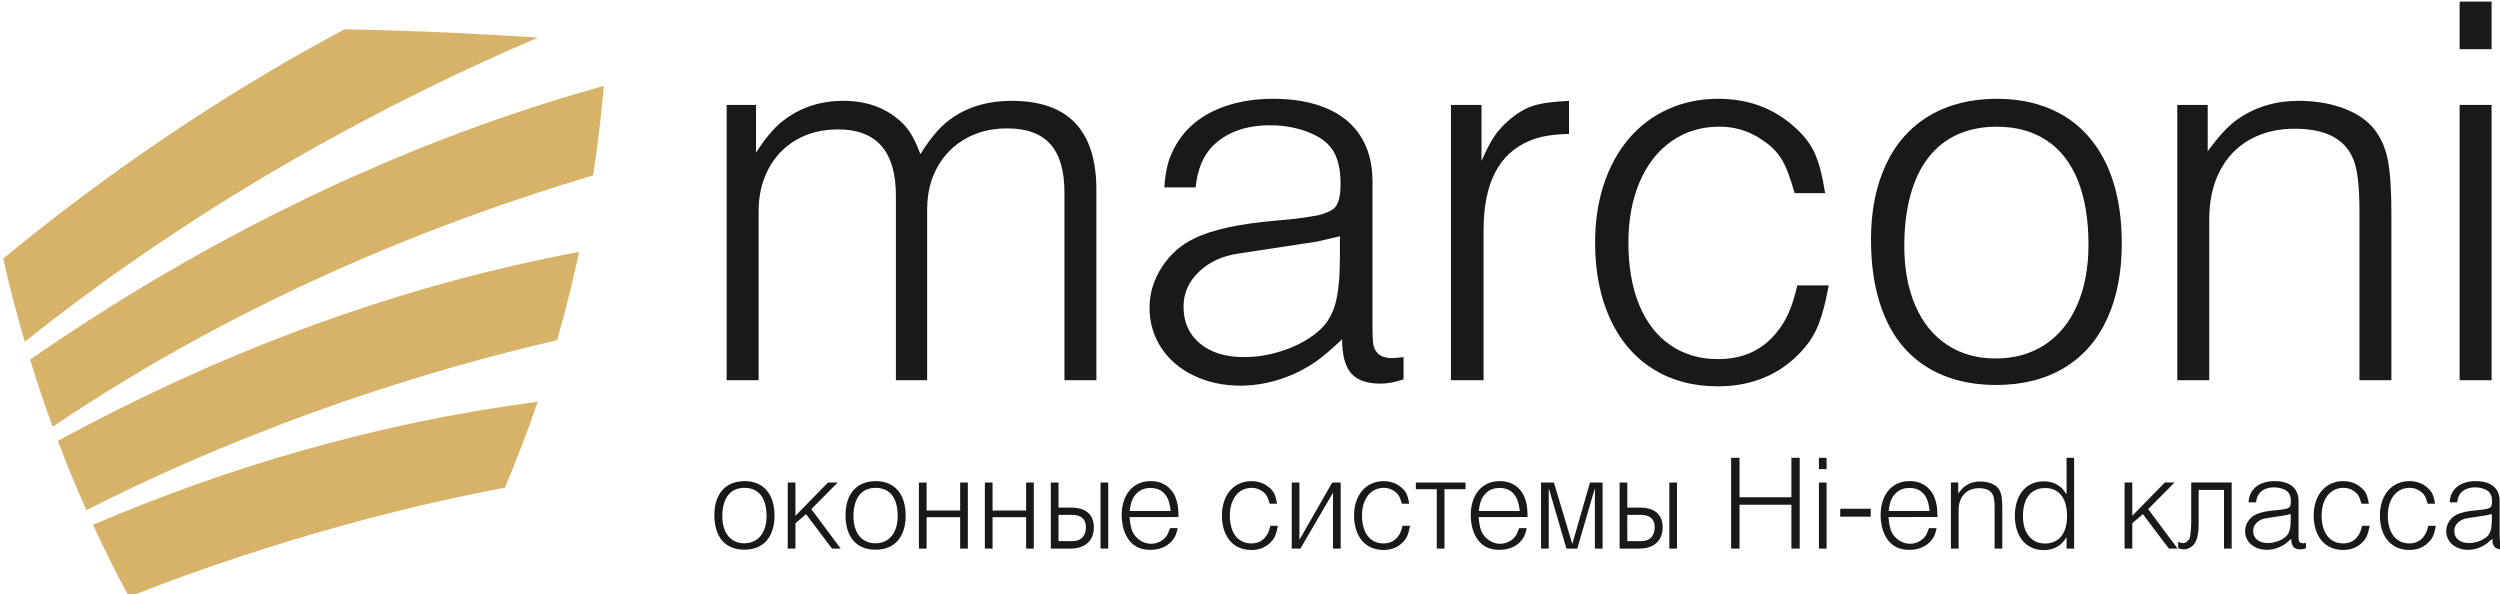 <?xml version="1.0" encoding="UTF-8" standalone="no"?>
<!-- Created with Inkscape (http://www.inkscape.org/) -->

<svg
   xmlns:dc="http://purl.org/dc/elements/1.1/"
   xmlns:cc="http://creativecommons.org/ns#"
   xmlns:rdf="http://www.w3.org/1999/02/22-rdf-syntax-ns#"
   xmlns:svg="http://www.w3.org/2000/svg"
   xmlns="http://www.w3.org/2000/svg"
   xmlns:sodipodi="http://sodipodi.sourceforge.net/DTD/sodipodi-0.dtd"
   xmlns:inkscape="http://www.inkscape.org/namespaces/inkscape"
   width="69.595mm"
   height="16.543mm"
   viewBox="0 0 69.595 16.543"
   version="1.1"
   id="svg3837"
   inkscape:version="0.92.4 (5da689c313, 2019-01-14)"
   sodipodi:docname="logo.svg">
  <defs
     id="defs3831" />
  <sodipodi:namedview
     id="base"
     pagecolor="#ffffff"
     bordercolor="#666666"
     borderopacity="1.0"
     inkscape:pageopacity="0.0"
     inkscape:pageshadow="2"
     inkscape:zoom="0.35"
     inkscape:cx="-44.195688"
     inkscape:cy="-260.16663"
     inkscape:document-units="mm"
     inkscape:current-layer="layer1"
     showgrid="false"
     inkscape:window-width="1366"
     inkscape:window-height="705"
     inkscape:window-x="-8"
     inkscape:window-y="-8"
     inkscape:window-maximized="1" />
  <g
     inkscape:label="Layer 1"
     inkscape:groupmode="layer"
     id="layer1"
     transform="translate(-4.512,-2.979)">
    <g
       inkscape:export-ydpi="96"
       inkscape:export-xdpi="96"
       transform="matrix(0.265,0,0,0.265,-51.901,-25.689)"
       id="g56">
      <path
         d="m 289.215,148.122 v -28.92 h 3.085 v 4.998 c 0.926,-1.42 1.805,-2.477 2.642,-3.176 1.85,-1.499 4.02,-2.251 6.517,-2.251 2.73,0 4.917,0.899 6.559,2.695 0.548,0.634 1.064,1.604 1.55,2.908 1.006,-1.625 1.997,-2.804 2.977,-3.546 1.787,-1.369 3.996,-2.056 6.629,-2.056 5.918,0 8.879,3.114 8.879,9.339 v 20.009 h -3.355 v -19.713 c 0,-2.284 -0.493,-3.977 -1.477,-5.085 -0.987,-1.105 -2.499,-1.658 -4.541,-1.658 -1.629,0 -3.079,0.356 -4.351,1.071 -1.274,0.716 -2.267,1.718 -2.983,3.008 -0.714,1.29 -1.071,2.768 -1.071,4.431 v 17.945 h -3.284 v -19.389 c 0,-4.64 -2.025,-6.958 -6.072,-6.958 -1.646,0 -3.102,0.361 -4.366,1.084 -1.263,0.725 -2.245,1.742 -2.94,3.054 -0.697,1.312 -1.044,2.807 -1.044,4.478 v 17.73 z"
         style="fill:#1b1918;fill-rule:evenodd"
         id="path10"
         inkscape:connector-curvature="0" />
      <path
         d="m 353.635,133.002 -2.369,0.552 -8.32,1.267 c -1.669,0.244 -3.043,0.88 -4.122,1.913 -1.077,1.033 -1.615,2.254 -1.615,3.665 0,1.625 0.576,2.915 1.725,3.867 1.149,0.953 2.686,1.428 4.616,1.428 1.463,0 2.917,-0.255 4.357,-0.768 1.439,-0.512 2.654,-1.212 3.642,-2.102 0.772,-0.719 1.311,-1.649 1.622,-2.788 0.31,-1.14 0.464,-2.789 0.464,-4.945 z m 0.23,10.818 c -1.095,1.037 -1.988,1.801 -2.68,2.293 -0.691,0.49 -1.49,0.944 -2.395,1.359 -1.863,0.814 -3.727,1.221 -5.59,1.221 -1.8,0 -3.434,-0.348 -4.895,-1.045 -1.463,-0.697 -2.606,-1.671 -3.43,-2.921 -0.823,-1.25 -1.236,-2.654 -1.236,-4.21 0,-1.528 0.435,-2.961 1.306,-4.298 0.867,-1.335 2.01,-2.336 3.423,-3.002 1.858,-0.915 4.743,-1.54 8.657,-1.872 1.131,-0.08 2.254,-0.211 3.367,-0.391 1.048,-0.125 1.875,-0.382 2.477,-0.768 0.555,-0.342 0.835,-1.226 0.835,-2.658 0,-1.66 -0.315,-2.909 -0.943,-3.744 -0.522,-0.728 -1.377,-1.317 -2.566,-1.765 -1.189,-0.449 -2.484,-0.674 -3.884,-0.674 -2.559,0 -4.565,0.719 -6.018,2.156 -1.014,1.014 -1.62,2.47 -1.817,4.365 h -3.283 c 0.098,-1.525 0.36,-2.723 0.784,-3.598 0.547,-1.236 1.321,-2.271 2.318,-3.112 0.997,-0.838 2.209,-1.482 3.633,-1.928 1.423,-0.446 2.99,-0.669 4.698,-0.669 2.194,0 4.073,0.339 5.641,1.013 1.568,0.674 2.76,1.662 3.572,2.963 0.814,1.299 1.22,2.867 1.22,4.701 v 15.302 c 0,0.982 0.037,1.635 0.114,1.963 0.075,0.329 0.246,0.615 0.506,0.857 0.342,0.297 0.819,0.446 1.43,0.446 0.143,0 0.547,-0.036 1.212,-0.108 v 2.334 c -0.873,0.3 -1.68,0.451 -2.425,0.451 -1.43,0 -2.459,-0.364 -3.089,-1.096 -0.628,-0.733 -0.941,-1.919 -0.941,-3.562 z"
         style="fill:#1b1918;fill-rule:evenodd"
         id="path12"
         inkscape:connector-curvature="0" />
      <path
         d="m 365.299,148.122 v -28.92 h 3.211 v 5.893 c 0.492,-1.119 0.931,-1.968 1.317,-2.549 0.385,-0.581 0.882,-1.14 1.492,-1.679 0.868,-0.758 1.724,-1.279 2.568,-1.556 0.842,-0.277 2.115,-0.457 3.817,-0.537 v 3.476 c -1.801,0.045 -3.177,0.283 -4.126,0.714 -3.235,1.33 -4.851,4.458 -4.851,9.388 v 15.77 z"
         style="fill:#1b1918;fill-rule:evenodd"
         id="path14"
         inkscape:connector-curvature="0" />
      <path
         d="m 401.68,138.161 h 3.306 c -0.378,2.065 -0.822,3.632 -1.331,4.699 -0.508,1.069 -1.298,2.085 -2.369,3.049 -2.142,1.904 -4.797,2.856 -7.964,2.856 -2.603,0 -4.877,-0.615 -6.824,-1.843 -1.949,-1.229 -3.445,-2.987 -4.49,-5.274 -1.044,-2.287 -1.566,-4.949 -1.566,-7.984 0,-2.233 0.308,-4.279 0.925,-6.141 0.616,-1.859 1.495,-3.457 2.639,-4.796 1.142,-1.336 2.516,-2.365 4.118,-3.085 1.602,-0.721 3.352,-1.082 5.251,-1.082 3.079,0 5.698,0.941 7.857,2.824 1.018,0.866 1.759,1.79 2.229,2.771 0.468,0.982 0.851,2.418 1.147,4.312 h -3.21 c -0.442,-1.623 -0.907,-2.83 -1.397,-3.618 -0.49,-0.79 -1.221,-1.486 -2.192,-2.091 -1.286,-0.847 -2.725,-1.27 -4.317,-1.27 -1.879,0 -3.546,0.505 -4.999,1.515 -1.452,1.009 -2.575,2.439 -3.365,4.286 -0.793,1.851 -1.187,3.978 -1.187,6.383 0,2.514 0.377,4.693 1.133,6.531 0.755,1.838 1.845,3.25 3.271,4.231 1.426,0.983 3.105,1.473 5.039,1.473 1.934,0 3.557,-0.517 4.871,-1.555 0.754,-0.595 1.415,-1.353 1.982,-2.271 0.603,-0.992 1.085,-2.298 1.444,-3.922 z"
         style="fill:#1b1918;fill-rule:evenodd"
         id="path16"
         inkscape:connector-curvature="0" />
      <path
         d="m 412.923,133.989 c 0,2.423 0.389,4.527 1.165,6.309 0.775,1.783 1.885,3.152 3.331,4.107 1.445,0.955 3.141,1.433 5.091,1.433 1.992,0 3.721,-0.484 5.19,-1.452 1.468,-0.969 2.596,-2.358 3.386,-4.168 0.79,-1.81 1.186,-3.922 1.186,-6.337 0,-2.648 -0.374,-4.897 -1.118,-6.751 -0.745,-1.849 -1.843,-3.253 -3.293,-4.207 -1.45,-0.955 -3.193,-1.432 -5.23,-1.432 -1.526,0 -2.896,0.272 -4.108,0.815 -1.211,0.545 -2.233,1.353 -3.063,2.42 -0.831,1.068 -1.462,2.387 -1.893,3.96 -0.429,1.573 -0.644,3.341 -0.644,5.305 z m -3.499,-0.626 c 0,-3.029 0.524,-5.667 1.578,-7.907 1.053,-2.24 2.577,-3.949 4.574,-5.129 1.994,-1.178 4.347,-1.767 7.055,-1.767 2.059,0 3.904,0.342 5.538,1.02 1.63,0.677 3.011,1.671 4.141,2.976 1.129,1.303 1.988,2.894 2.577,4.768 0.588,1.879 0.883,4.022 0.883,6.431 0,3.077 -0.522,5.734 -1.566,7.974 -1.042,2.24 -2.554,3.948 -4.538,5.127 -1.983,1.178 -4.35,1.767 -7.102,1.767 -2.068,0 -3.924,-0.338 -5.564,-1.012 -1.642,-0.674 -3.023,-1.656 -4.144,-2.947 -1.119,-1.291 -1.97,-2.89 -2.554,-4.795 -0.585,-1.907 -0.877,-4.075 -0.877,-6.505 z"
         style="fill:#1b1918;fill-rule:evenodd"
         id="path18"
         inkscape:connector-curvature="0" />
      <path
         d="m 441.601,148.122 v -28.92 h 3.195 v 4.872 c 1.169,-1.608 2.216,-2.732 3.144,-3.371 1.862,-1.285 3.985,-1.93 6.369,-1.93 1.727,0 3.283,0.252 4.669,0.754 1.386,0.504 2.459,1.208 3.225,2.115 0.728,0.882 1.225,1.957 1.491,3.227 0.265,1.271 0.399,3.212 0.399,5.826 v 17.427 h -3.356 v -17.759 c 0,-2.686 -0.225,-4.526 -0.675,-5.523 -0.883,-2.091 -2.927,-3.137 -6.133,-3.137 -1.802,0 -3.38,0.386 -4.735,1.158 -1.356,0.771 -2.4,1.873 -3.135,3.304 -0.733,1.434 -1.1,3.112 -1.1,5.033 v 16.924 z"
         style="fill:#1b1918;fill-rule:evenodd"
         id="path20"
         inkscape:connector-curvature="0" />
      <path
         d="m 471.261,119.202 h 3.356 v 28.92 h -3.356 z m 0,28.92 m 0,-39.772 h 3.356 v 4.998 h -3.356 z"
         style="fill:#1b1918;fill-rule:evenodd"
         id="path22"
         inkscape:connector-curvature="0" />
      <g
         id="Layer1000">
        <path
           d="m 218.411,153.011 h 3e-4 c 19.909,-13.454 40.555,-21.585 56.775,-26.402 v 0 c 0.468,-3.041 0.845,-6.171 1.126,-9.404 v 0 c -24.112,6.693 -44.528,17.854 -60.275,28.753 0.704,2.286 1.498,4.646 2.374,7.053 z"
           style="fill:#d7b369;fill-rule:evenodd"
           id="path24"
           inkscape:connector-curvature="0" />
        <path
           d="m 218.956,154.494 c 0.901,2.391 1.903,4.825 2.994,7.279 18.935,-9.595 36.906,-14.957 49.447,-17.853 v 0 c 0.852,-2.973 1.631,-6.061 2.321,-9.282 v 0 c -20.755,3.901 -39.178,11.37 -54.762,19.855 z"
           style="fill:#d7b369;fill-rule:evenodd"
           id="path26"
           inkscape:connector-curvature="0" />
        <path
           d="m 226.428,170.873 h 0.001 c 16.353,-6.439 30.669,-9.803 39.488,-11.463 v 0 c 1.208,-2.841 2.361,-5.856 3.445,-9.025 v 0 c -17.086,2.237 -32.758,6.959 -46.719,12.924 v 6e-4 c 1.153,2.502 2.411,5.032 3.785,7.564 z"
           style="fill:#d7b369;fill-rule:evenodd"
           id="path28"
           inkscape:connector-curvature="0" />
        <path
           d="m 215.482,144.079 h 3e-4 c 19.254,-15.361 39.045,-25.597 53.901,-31.945 v 0 c -4.915,-0.331 -12.094,-0.73 -20.317,-0.869 v 0 c -13.587,7.242 -25.555,15.609 -35.854,24.074 0.622,2.749 1.377,5.684 2.269,8.741 z"
           style="fill:#d7b369;fill-rule:evenodd"
           id="path30"
           inkscape:connector-curvature="0" />
      </g>
      <path
         d="m 287.921,162.272 c 0,-0.727 0.126,-1.361 0.378,-1.897 0.254,-0.537 0.618,-0.945 1.098,-1.228 0.479,-0.282 1.042,-0.424 1.692,-0.424 0.495,0 0.936,0.082 1.329,0.245 0.391,0.161 0.722,0.4 0.991,0.711 0.272,0.314 0.477,0.696 0.619,1.144 0.141,0.451 0.212,0.963 0.212,1.541 0,0.738 -0.126,1.376 -0.375,1.912 -0.249,0.536 -0.614,0.945 -1.089,1.227 -0.475,0.283 -1.043,0.424 -1.703,0.424 -0.497,0 -0.941,-0.082 -1.333,-0.243 -0.396,-0.161 -0.727,-0.398 -0.994,-0.707 -0.269,-0.309 -0.472,-0.691 -0.614,-1.148 -0.139,-0.457 -0.21,-0.978 -0.21,-1.559 z m 0.835,0.146 c 0,0.578 0.093,1.082 0.281,1.51 0.186,0.426 0.453,0.753 0.8,0.983 0.346,0.227 0.755,0.343 1.223,0.343 0.479,0 0.894,-0.115 1.247,-0.347 0.351,-0.232 0.623,-0.565 0.813,-0.998 0.19,-0.433 0.285,-0.938 0.285,-1.517 0,-0.634 -0.091,-1.173 -0.269,-1.616 -0.179,-0.442 -0.442,-0.777 -0.791,-1.007 -0.346,-0.227 -0.766,-0.342 -1.256,-0.342 -0.367,0 -0.696,0.066 -0.987,0.196 -0.289,0.13 -0.537,0.323 -0.736,0.578 -0.199,0.254 -0.351,0.57 -0.455,0.947 -0.104,0.376 -0.155,0.799 -0.155,1.27 z m 6.874,3.392 v -6.942 h 0.808 v 3.498 l 3.421,-3.498 h 1.018 l -2.769,2.796 3.089,4.147 h -0.916 l -2.729,-3.617 -1.113,0.954 v 2.663 z m 6.07,-3.537 c 0,-0.727 0.126,-1.361 0.378,-1.897 0.254,-0.537 0.618,-0.945 1.098,-1.228 0.479,-0.282 1.042,-0.424 1.692,-0.424 0.495,0 0.936,0.082 1.329,0.245 0.391,0.161 0.722,0.4 0.992,0.711 0.272,0.314 0.477,0.696 0.618,1.144 0.141,0.451 0.212,0.963 0.212,1.541 0,0.738 -0.126,1.376 -0.375,1.912 -0.249,0.536 -0.614,0.945 -1.089,1.227 -0.475,0.283 -1.043,0.424 -1.702,0.424 -0.497,0 -0.941,-0.082 -1.334,-0.243 -0.396,-0.161 -0.727,-0.398 -0.994,-0.707 -0.27,-0.309 -0.472,-0.691 -0.614,-1.148 -0.139,-0.457 -0.21,-0.978 -0.21,-1.559 z m 0.835,0.146 c 0,0.578 0.093,1.082 0.28,1.51 0.186,0.426 0.453,0.753 0.8,0.983 0.346,0.227 0.755,0.343 1.223,0.343 0.479,0 0.894,-0.115 1.247,-0.347 0.351,-0.232 0.623,-0.565 0.813,-0.998 0.19,-0.433 0.285,-0.938 0.285,-1.517 0,-0.634 -0.091,-1.173 -0.269,-1.616 -0.179,-0.442 -0.442,-0.777 -0.791,-1.007 -0.347,-0.227 -0.766,-0.342 -1.256,-0.342 -0.367,0 -0.696,0.066 -0.987,0.196 -0.289,0.13 -0.537,0.323 -0.736,0.578 -0.199,0.254 -0.351,0.57 -0.455,0.947 -0.104,0.376 -0.155,0.799 -0.155,1.27 z m 7.682,0.093 v 3.299 h -0.808 v -6.942 h 0.808 v 2.941 h 3.526 v -2.941 h 0.808 v 6.942 h -0.808 v -3.299 z m 6.929,0 v 3.299 h -0.808 v -6.942 h 0.808 v 2.941 h 3.526 v -2.941 h 0.808 v 6.942 h -0.808 v -3.299 z m 6.121,-3.643 h 0.808 v 2.636 h 1.327 c 0.775,0 1.365,0.179 1.773,0.534 0.409,0.358 0.612,0.872 0.612,1.546 0,0.462 -0.097,0.859 -0.294,1.195 -0.194,0.334 -0.475,0.589 -0.841,0.766 -0.366,0.177 -0.806,0.265 -1.318,0.265 h -2.067 z m 5.222,6.942 v -6.942 h 0.808 v 6.942 z m -4.414,-0.784 h 1.486 c 0.439,0 0.782,-0.131 1.024,-0.391 0.245,-0.26 0.367,-0.625 0.367,-1.091 0,-0.413 -0.124,-0.729 -0.371,-0.947 -0.247,-0.219 -0.609,-0.327 -1.086,-0.327 h -1.42 z m 7.466,-2.528 c 0.042,0.621 0.135,1.111 0.278,1.47 0.172,0.4 0.442,0.722 0.808,0.967 0.367,0.245 0.76,0.369 1.177,0.369 0.357,0 0.702,-0.097 1.036,-0.291 0.249,-0.157 0.437,-0.325 0.563,-0.503 0.126,-0.179 0.256,-0.462 0.391,-0.848 h 0.793 c -0.064,0.36 -0.161,0.662 -0.291,0.903 -0.161,0.291 -0.366,0.539 -0.62,0.746 -0.256,0.206 -0.55,0.362 -0.883,0.471 -0.336,0.108 -0.7,0.161 -1.093,0.161 -0.848,0 -1.519,-0.261 -2.011,-0.782 -0.199,-0.203 -0.373,-0.455 -0.523,-0.756 -0.15,-0.298 -0.263,-0.629 -0.34,-0.987 -0.078,-0.359 -0.117,-0.722 -0.117,-1.091 0,-0.543 0.071,-1.038 0.212,-1.48 0.141,-0.444 0.346,-0.826 0.616,-1.144 0.269,-0.32 0.592,-0.563 0.965,-0.729 0.374,-0.168 0.793,-0.252 1.254,-0.252 0.866,0 1.559,0.287 2.078,0.861 0.238,0.249 0.424,0.554 0.556,0.914 0.106,0.282 0.179,0.558 0.221,0.83 0.04,0.269 0.064,0.66 0.071,1.168 z m 0.013,-0.638 h 4.304 c -0.067,-0.581 -0.177,-1.031 -0.329,-1.347 -0.358,-0.716 -0.958,-1.073 -1.802,-1.073 -0.521,0 -0.965,0.155 -1.327,0.462 -0.199,0.172 -0.369,0.38 -0.503,0.625 -0.164,0.315 -0.278,0.762 -0.343,1.333 z m 14.772,1.555 h 0.793 c -0.09,0.492 -0.196,0.868 -0.318,1.124 -0.121,0.254 -0.311,0.499 -0.567,0.729 -0.514,0.459 -1.15,0.689 -1.908,0.689 -0.625,0 -1.17,-0.148 -1.636,-0.442 -0.466,-0.293 -0.826,-0.716 -1.076,-1.263 -0.249,-0.548 -0.376,-1.184 -0.376,-1.912 0,-0.534 0.073,-1.024 0.221,-1.468 0.148,-0.446 0.36,-0.828 0.634,-1.148 0.274,-0.321 0.603,-0.568 0.987,-0.74 0.382,-0.172 0.802,-0.258 1.256,-0.258 0.738,0 1.367,0.225 1.884,0.676 0.243,0.207 0.422,0.428 0.534,0.662 0.11,0.236 0.203,0.58 0.274,1.033 h -0.769 c -0.106,-0.389 -0.219,-0.677 -0.336,-0.865 -0.117,-0.188 -0.294,-0.355 -0.526,-0.499 -0.309,-0.203 -0.653,-0.304 -1.036,-0.304 -0.45,0 -0.85,0.121 -1.199,0.362 -0.347,0.24 -0.616,0.583 -0.806,1.024 -0.19,0.442 -0.285,0.951 -0.285,1.528 0,0.601 0.091,1.122 0.272,1.561 0.181,0.44 0.442,0.777 0.784,1.012 0.343,0.236 0.744,0.353 1.208,0.353 0.464,0 0.855,-0.124 1.168,-0.371 0.181,-0.143 0.34,-0.324 0.477,-0.543 0.144,-0.239 0.258,-0.55 0.344,-0.938 z m 6.582,-3.476 -3.42,5.871 h -0.914 v -6.942 h 0.808 v 6.015 l 3.445,-6.015 h 0.89 v 6.942 h -0.808 z m 7.301,3.476 h 0.793 c -0.09,0.492 -0.196,0.868 -0.318,1.124 -0.121,0.254 -0.311,0.499 -0.567,0.729 -0.514,0.459 -1.15,0.689 -1.908,0.689 -0.625,0 -1.17,-0.148 -1.636,-0.442 -0.466,-0.293 -0.826,-0.716 -1.076,-1.263 -0.249,-0.548 -0.376,-1.184 -0.376,-1.912 0,-0.534 0.073,-1.024 0.221,-1.468 0.148,-0.446 0.36,-0.828 0.634,-1.148 0.274,-0.321 0.603,-0.568 0.987,-0.74 0.382,-0.172 0.802,-0.258 1.256,-0.258 0.738,0 1.367,0.225 1.884,0.676 0.243,0.207 0.422,0.428 0.534,0.662 0.11,0.236 0.203,0.58 0.274,1.033 h -0.769 c -0.106,-0.389 -0.219,-0.677 -0.336,-0.865 -0.117,-0.188 -0.294,-0.355 -0.526,-0.499 -0.309,-0.203 -0.653,-0.304 -1.036,-0.304 -0.45,0 -0.85,0.121 -1.199,0.362 -0.347,0.24 -0.617,0.583 -0.806,1.024 -0.19,0.442 -0.285,0.951 -0.285,1.528 0,0.601 0.091,1.122 0.272,1.561 0.181,0.44 0.442,0.777 0.784,1.012 0.343,0.236 0.744,0.353 1.208,0.353 0.464,0 0.855,-0.124 1.168,-0.371 0.181,-0.143 0.34,-0.324 0.477,-0.543 0.144,-0.239 0.258,-0.55 0.344,-0.938 z m 4.41,-3.845 v 6.24 h -0.808 v -6.24 h -2.199 v -0.702 h 5.218 v 0.702 z m 3.591,2.928 c 0.042,0.621 0.135,1.111 0.278,1.47 0.172,0.4 0.442,0.722 0.808,0.967 0.366,0.245 0.76,0.369 1.177,0.369 0.357,0 0.702,-0.097 1.036,-0.291 0.249,-0.157 0.437,-0.325 0.563,-0.503 0.126,-0.179 0.256,-0.462 0.391,-0.848 h 0.793 c -0.064,0.36 -0.161,0.662 -0.291,0.903 -0.161,0.291 -0.367,0.539 -0.62,0.746 -0.256,0.206 -0.55,0.362 -0.883,0.471 -0.336,0.108 -0.7,0.161 -1.093,0.161 -0.848,0 -1.519,-0.261 -2.011,-0.782 -0.199,-0.203 -0.374,-0.455 -0.523,-0.756 -0.15,-0.298 -0.263,-0.629 -0.34,-0.987 -0.078,-0.359 -0.117,-0.722 -0.117,-1.091 0,-0.543 0.071,-1.038 0.212,-1.48 0.141,-0.444 0.346,-0.826 0.616,-1.144 0.269,-0.32 0.592,-0.563 0.965,-0.729 0.373,-0.168 0.793,-0.252 1.254,-0.252 0.866,0 1.559,0.287 2.078,0.861 0.238,0.249 0.424,0.554 0.556,0.914 0.106,0.282 0.179,0.558 0.221,0.83 0.04,0.269 0.064,0.66 0.071,1.168 z m 0.013,-0.638 h 4.304 c -0.067,-0.581 -0.177,-1.031 -0.329,-1.347 -0.358,-0.716 -0.958,-1.073 -1.802,-1.073 -0.521,0 -0.965,0.155 -1.327,0.462 -0.199,0.172 -0.368,0.38 -0.503,0.625 -0.164,0.315 -0.278,0.762 -0.343,1.333 z m 6.54,3.95 v -6.942 h 1.351 l 1.921,6.413 h 0.027 l 1.844,-6.413 h 1.323 v 6.942 h -0.808 v -6.264 h -0.026 l -1.826,6.264 h -1.139 l -1.831,-6.264 h -0.027 v 6.264 z m 8.254,-6.942 h 0.808 v 2.636 h 1.327 c 0.775,0 1.365,0.179 1.773,0.534 0.409,0.358 0.612,0.872 0.612,1.546 0,0.462 -0.097,0.859 -0.294,1.195 -0.194,0.334 -0.475,0.589 -0.841,0.766 -0.366,0.177 -0.806,0.265 -1.318,0.265 h -2.067 z m 5.222,6.942 v -6.942 h 0.808 v 6.942 z m -4.414,-0.784 h 1.486 c 0.439,0 0.782,-0.131 1.024,-0.391 0.245,-0.26 0.367,-0.625 0.367,-1.091 0,-0.413 -0.124,-0.729 -0.371,-0.947 -0.247,-0.219 -0.609,-0.327 -1.086,-0.327 h -1.42 z m 10.906,0.784 V 156.27 h 0.885 v 4.147 h 5.448 V 156.27 h 0.872 v 9.539 h -0.872 v -4.608 h -5.448 v 4.608 z m 9.224,0 v -6.942 h 0.806 v 6.942 z m 0,-8.345 V 156.27 h 0.806 v 1.195 z m 2.239,4.992 v -0.835 h 3.204 v 0.835 z m 5.074,0.04 c 0.042,0.621 0.135,1.111 0.278,1.47 0.172,0.4 0.442,0.722 0.808,0.967 0.367,0.245 0.76,0.369 1.177,0.369 0.357,0 0.702,-0.097 1.036,-0.291 0.249,-0.157 0.437,-0.325 0.563,-0.503 0.126,-0.179 0.256,-0.462 0.391,-0.848 h 0.793 c -0.064,0.36 -0.161,0.662 -0.291,0.903 -0.161,0.291 -0.367,0.539 -0.621,0.746 -0.256,0.206 -0.55,0.362 -0.883,0.471 -0.336,0.108 -0.7,0.161 -1.093,0.161 -0.848,0 -1.519,-0.261 -2.012,-0.782 -0.199,-0.203 -0.373,-0.455 -0.523,-0.756 -0.15,-0.298 -0.263,-0.629 -0.34,-0.987 -0.078,-0.359 -0.117,-0.722 -0.117,-1.091 0,-0.543 0.071,-1.038 0.212,-1.48 0.141,-0.444 0.346,-0.826 0.616,-1.144 0.269,-0.32 0.592,-0.563 0.965,-0.729 0.374,-0.168 0.793,-0.252 1.254,-0.252 0.866,0 1.559,0.287 2.078,0.861 0.238,0.249 0.424,0.554 0.556,0.914 0.106,0.282 0.179,0.558 0.221,0.83 0.04,0.269 0.064,0.66 0.071,1.168 z m 0.013,-0.638 h 4.304 c -0.067,-0.581 -0.177,-1.031 -0.329,-1.347 -0.358,-0.716 -0.958,-1.073 -1.802,-1.073 -0.521,0 -0.965,0.155 -1.327,0.462 -0.199,0.172 -0.369,0.38 -0.503,0.625 -0.164,0.315 -0.278,0.762 -0.343,1.333 z m 6.54,3.95 v -6.942 h 0.769 v 1.166 c 0.28,-0.386 0.532,-0.655 0.755,-0.808 0.446,-0.309 0.956,-0.464 1.528,-0.464 0.413,0 0.786,0.06 1.12,0.181 0.332,0.121 0.59,0.289 0.773,0.508 0.174,0.212 0.293,0.47 0.357,0.775 0.064,0.304 0.095,0.771 0.095,1.398 v 4.187 h -0.808 v -4.266 c 0,-0.645 -0.053,-1.087 -0.161,-1.327 -0.212,-0.501 -0.703,-0.753 -1.471,-0.753 -0.431,0 -0.808,0.093 -1.133,0.278 -0.327,0.186 -0.576,0.451 -0.753,0.795 -0.174,0.342 -0.263,0.746 -0.263,1.208 v 4.065 z m 12.944,-9.539 v 9.539 h -0.795 V 164.63 c -0.199,0.281 -0.368,0.493 -0.51,0.629 -0.144,0.139 -0.318,0.265 -0.521,0.38 -0.393,0.219 -0.852,0.329 -1.38,0.329 -0.459,0 -0.872,-0.084 -1.241,-0.251 -0.369,-0.166 -0.687,-0.409 -0.954,-0.725 -0.269,-0.318 -0.473,-0.7 -0.614,-1.146 -0.141,-0.446 -0.212,-0.941 -0.212,-1.482 0,-0.543 0.071,-1.038 0.214,-1.486 0.141,-0.446 0.346,-0.828 0.612,-1.148 0.267,-0.318 0.587,-0.563 0.963,-0.731 0.373,-0.168 0.788,-0.252 1.245,-0.252 0.698,0 1.294,0.207 1.791,0.62 0.181,0.155 0.382,0.402 0.607,0.744 V 156.27 Z m -5.379,6.145 c 0,0.576 0.095,1.082 0.282,1.515 0.19,0.433 0.459,0.767 0.811,1 0.351,0.232 0.759,0.349 1.225,0.349 0.484,0 0.899,-0.113 1.245,-0.34 0.349,-0.225 0.614,-0.554 0.797,-0.988 0.183,-0.43 0.274,-0.947 0.274,-1.548 0,-0.629 -0.089,-1.164 -0.267,-1.605 -0.179,-0.441 -0.444,-0.777 -0.791,-1.006 -0.348,-0.228 -0.768,-0.343 -1.258,-0.343 -0.486,0 -0.905,0.117 -1.252,0.349 -0.349,0.234 -0.614,0.572 -0.795,1.018 -0.181,0.446 -0.271,0.978 -0.271,1.598 z m 10.678,3.394 v -6.942 h 0.808 v 3.498 l 3.421,-3.498 h 1.018 l -2.769,2.796 3.089,4.147 h -0.916 l -2.729,-3.617 -1.113,0.954 v 2.663 z m 10.443,0 v -6.161 h -2.663 v 3.59 c 0,0.899 -0.128,1.552 -0.384,1.963 -0.117,0.205 -0.287,0.371 -0.514,0.499 -0.225,0.126 -0.455,0.19 -0.689,0.19 -0.141,0 -0.327,-0.04 -0.561,-0.119 v -0.691 c 0.201,0.106 0.364,0.159 0.492,0.159 0.225,0 0.415,-0.106 0.57,-0.316 0.108,-0.122 0.17,-0.254 0.188,-0.4 0.027,-0.122 0.053,-0.343 0.077,-0.66 0.026,-0.318 0.04,-0.598 0.04,-0.837 v -4.16 h 4.253 v 6.942 z m 7.064,-1.034 c -0.265,0.25 -0.479,0.433 -0.644,0.55 -0.166,0.117 -0.358,0.225 -0.576,0.325 -0.446,0.194 -0.892,0.291 -1.338,0.291 -0.431,0 -0.822,-0.084 -1.173,-0.252 -0.351,-0.166 -0.625,-0.4 -0.821,-0.7 -0.197,-0.298 -0.296,-0.636 -0.296,-1.009 0,-0.367 0.104,-0.709 0.311,-1.029 0.205,-0.321 0.479,-0.561 0.815,-0.72 0.446,-0.221 1.139,-0.368 2.08,-0.448 0.271,-0.02 0.541,-0.051 0.808,-0.095 0.251,-0.031 0.45,-0.091 0.594,-0.183 0.135,-0.084 0.201,-0.296 0.201,-0.638 0,-0.398 -0.075,-0.698 -0.227,-0.899 -0.124,-0.174 -0.329,-0.315 -0.614,-0.424 -0.287,-0.108 -0.598,-0.161 -0.934,-0.161 -0.614,0 -1.095,0.172 -1.447,0.517 -0.243,0.245 -0.389,0.594 -0.435,1.049 h -0.784 c 0.025,-0.364 0.086,-0.651 0.188,-0.861 0.133,-0.296 0.318,-0.543 0.556,-0.745 0.239,-0.201 0.53,-0.353 0.872,-0.461 0.343,-0.106 0.718,-0.159 1.126,-0.159 0.528,0 0.979,0.082 1.354,0.243 0.378,0.161 0.662,0.398 0.857,0.709 0.197,0.311 0.294,0.686 0.294,1.128 v 3.666 c 0,0.236 0.009,0.393 0.026,0.471 0.02,0.079 0.06,0.148 0.121,0.205 0.082,0.073 0.197,0.108 0.344,0.108 0.033,0 0.13,-0.009 0.291,-0.027 v 0.556 c -0.21,0.073 -0.404,0.108 -0.583,0.108 -0.344,0 -0.589,-0.088 -0.742,-0.263 -0.15,-0.174 -0.225,-0.459 -0.225,-0.852 z m -0.055,-2.594 -0.569,0.132 -1.998,0.303 c -0.402,0.06 -0.731,0.212 -0.99,0.459 -0.258,0.247 -0.389,0.541 -0.389,0.881 0,0.389 0.137,0.698 0.413,0.927 0.276,0.228 0.647,0.343 1.111,0.343 0.351,0 0.7,-0.062 1.047,-0.183 0.344,-0.124 0.636,-0.291 0.874,-0.506 0.186,-0.172 0.314,-0.395 0.389,-0.669 0.075,-0.274 0.113,-0.669 0.113,-1.186 z m 7.501,1.232 h 0.793 c -0.09,0.492 -0.196,0.868 -0.318,1.124 -0.121,0.254 -0.311,0.499 -0.567,0.729 -0.514,0.459 -1.15,0.689 -1.908,0.689 -0.625,0 -1.17,-0.148 -1.636,-0.442 -0.466,-0.293 -0.826,-0.716 -1.076,-1.263 -0.249,-0.548 -0.376,-1.184 -0.376,-1.912 0,-0.534 0.073,-1.024 0.221,-1.468 0.148,-0.446 0.36,-0.828 0.634,-1.148 0.274,-0.321 0.603,-0.568 0.987,-0.74 0.382,-0.172 0.802,-0.258 1.256,-0.258 0.738,0 1.367,0.225 1.884,0.676 0.243,0.207 0.422,0.428 0.534,0.662 0.11,0.236 0.203,0.58 0.274,1.033 h -0.769 c -0.106,-0.389 -0.219,-0.677 -0.336,-0.865 -0.117,-0.188 -0.294,-0.355 -0.526,-0.499 -0.309,-0.203 -0.653,-0.304 -1.036,-0.304 -0.45,0 -0.85,0.121 -1.199,0.362 -0.347,0.24 -0.617,0.583 -0.806,1.024 -0.19,0.442 -0.285,0.951 -0.285,1.528 0,0.601 0.091,1.122 0.272,1.561 0.181,0.44 0.442,0.777 0.784,1.012 0.343,0.236 0.744,0.353 1.208,0.353 0.464,0 0.855,-0.124 1.168,-0.371 0.181,-0.143 0.34,-0.324 0.477,-0.543 0.144,-0.239 0.258,-0.55 0.344,-0.938 z m 6.954,0 h 0.793 c -0.09,0.492 -0.196,0.868 -0.318,1.124 -0.121,0.254 -0.311,0.499 -0.567,0.729 -0.514,0.459 -1.15,0.689 -1.908,0.689 -0.625,0 -1.17,-0.148 -1.636,-0.442 -0.466,-0.293 -0.826,-0.716 -1.076,-1.263 -0.249,-0.548 -0.376,-1.184 -0.376,-1.912 0,-0.534 0.073,-1.024 0.221,-1.468 0.148,-0.446 0.36,-0.828 0.634,-1.148 0.274,-0.321 0.603,-0.568 0.987,-0.74 0.382,-0.172 0.802,-0.258 1.256,-0.258 0.738,0 1.367,0.225 1.884,0.676 0.243,0.207 0.422,0.428 0.534,0.662 0.11,0.236 0.203,0.58 0.274,1.033 h -0.769 c -0.106,-0.389 -0.219,-0.677 -0.336,-0.865 -0.117,-0.188 -0.294,-0.355 -0.526,-0.499 -0.309,-0.203 -0.653,-0.304 -1.036,-0.304 -0.45,0 -0.85,0.121 -1.199,0.362 -0.347,0.24 -0.616,0.583 -0.806,1.024 -0.19,0.442 -0.285,0.951 -0.285,1.528 0,0.601 0.091,1.122 0.272,1.561 0.181,0.44 0.442,0.777 0.784,1.012 0.343,0.236 0.744,0.353 1.208,0.353 0.464,0 0.855,-0.124 1.168,-0.371 0.181,-0.143 0.34,-0.324 0.477,-0.543 0.144,-0.239 0.258,-0.55 0.344,-0.938 z m 6.728,1.362 c -0.265,0.25 -0.479,0.433 -0.644,0.55 -0.166,0.117 -0.357,0.225 -0.576,0.325 -0.446,0.194 -0.892,0.291 -1.338,0.291 -0.431,0 -0.822,-0.084 -1.173,-0.252 -0.351,-0.166 -0.625,-0.4 -0.821,-0.7 -0.197,-0.298 -0.296,-0.636 -0.296,-1.009 0,-0.367 0.104,-0.709 0.311,-1.029 0.205,-0.321 0.479,-0.561 0.815,-0.72 0.446,-0.221 1.139,-0.368 2.08,-0.448 0.271,-0.02 0.541,-0.051 0.808,-0.095 0.251,-0.031 0.45,-0.091 0.594,-0.183 0.135,-0.084 0.201,-0.296 0.201,-0.638 0,-0.398 -0.075,-0.698 -0.227,-0.899 -0.124,-0.174 -0.329,-0.315 -0.614,-0.424 -0.287,-0.108 -0.598,-0.161 -0.934,-0.161 -0.614,0 -1.095,0.172 -1.447,0.517 -0.243,0.245 -0.389,0.594 -0.435,1.049 h -0.784 c 0.025,-0.364 0.086,-0.651 0.188,-0.861 0.133,-0.296 0.318,-0.543 0.556,-0.745 0.239,-0.201 0.53,-0.353 0.872,-0.461 0.343,-0.106 0.718,-0.159 1.126,-0.159 0.528,0 0.979,0.082 1.353,0.243 0.378,0.161 0.662,0.398 0.857,0.709 0.197,0.311 0.294,0.686 0.294,1.128 v 3.666 c 0,0.236 0.008,0.393 0.026,0.471 0.019,0.079 0.06,0.148 0.121,0.205 0.082,0.073 0.197,0.108 0.344,0.108 0.033,0 0.13,-0.009 0.291,-0.027 v 0.556 c -0.21,0.073 -0.404,0.108 -0.583,0.108 -0.345,0 -0.589,-0.088 -0.742,-0.263 -0.15,-0.174 -0.225,-0.459 -0.225,-0.852 z m -0.055,-2.594 -0.569,0.132 -1.998,0.303 c -0.402,0.06 -0.731,0.212 -0.99,0.459 -0.258,0.247 -0.389,0.541 -0.389,0.881 0,0.389 0.137,0.698 0.413,0.927 0.276,0.228 0.647,0.343 1.111,0.343 0.351,0 0.7,-0.062 1.047,-0.183 0.344,-0.124 0.636,-0.291 0.874,-0.506 0.186,-0.172 0.313,-0.395 0.389,-0.669 0.075,-0.274 0.113,-0.669 0.113,-1.186 z"
         style="fill:#1b1918;fill-rule:evenodd"
         id="path33"
         inkscape:connector-curvature="0" />
    </g>
  </g>
</svg>
